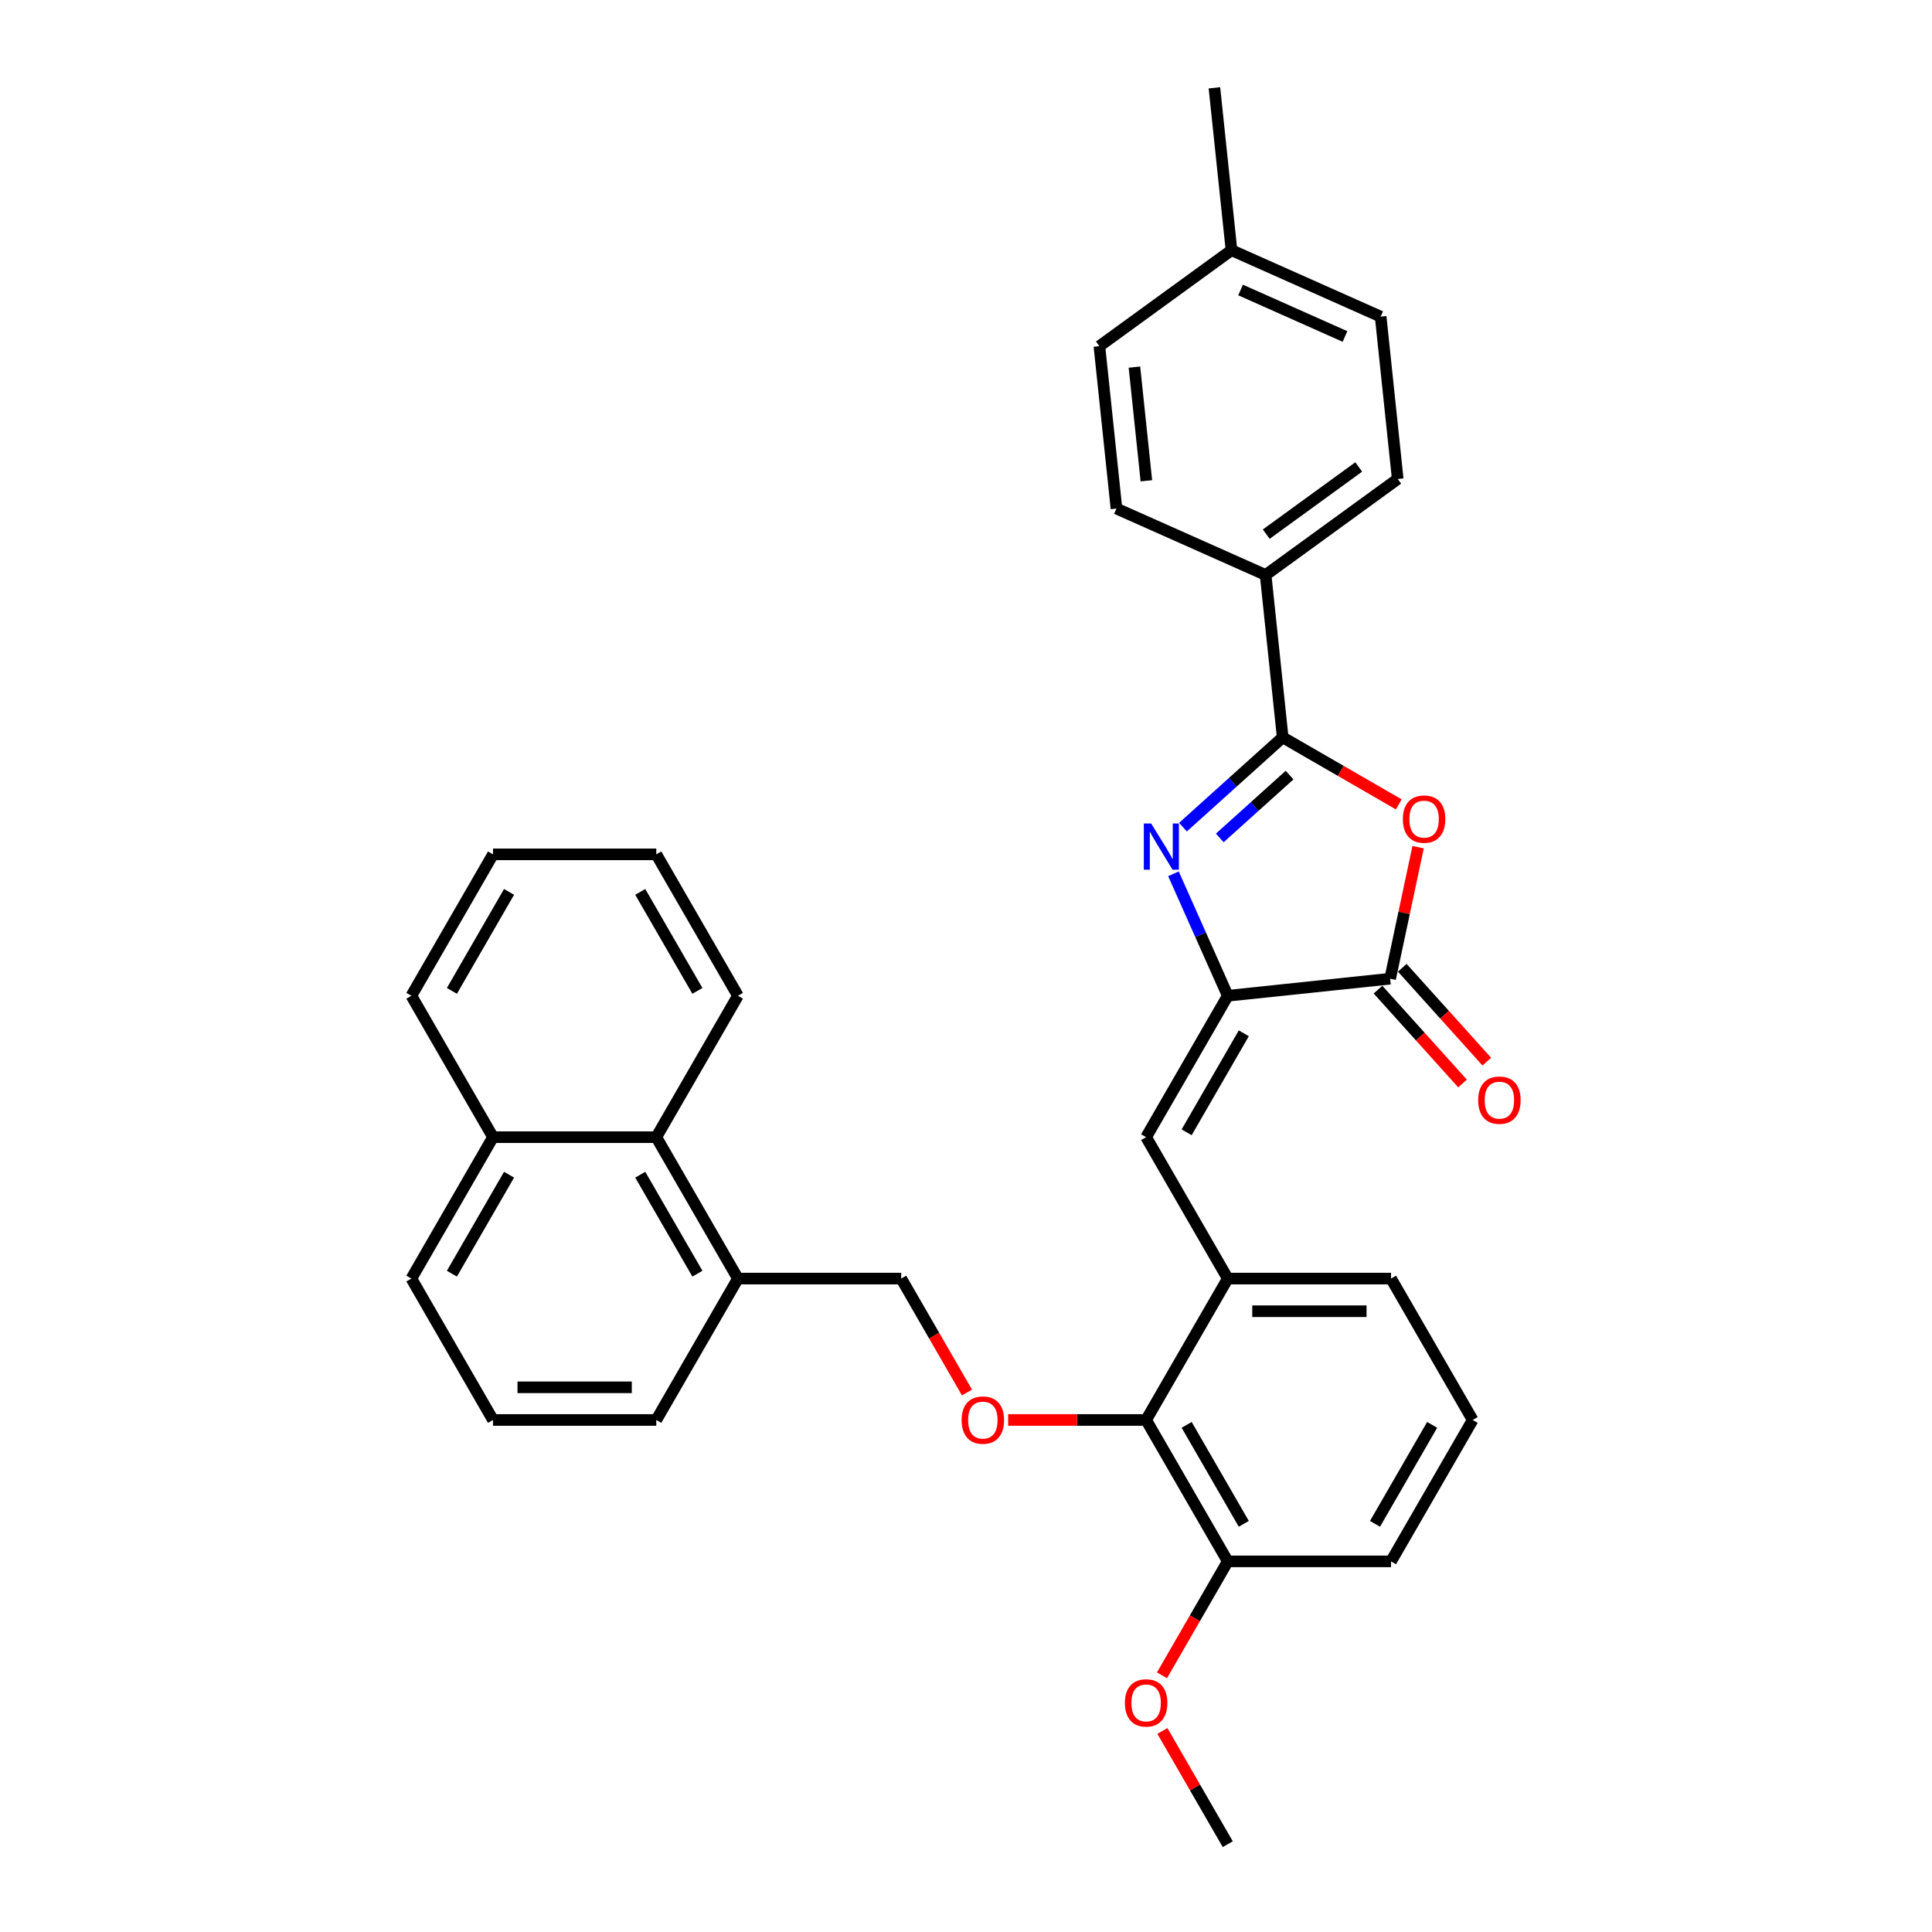 <?xml version='1.0' encoding='iso-8859-1'?>
<svg version='1.1' baseProfile='full'
              xmlns='http://www.w3.org/2000/svg'
                      xmlns:rdkit='http://www.rdkit.org/xml'
                      xmlns:xlink='http://www.w3.org/1999/xlink'
                  xml:space='preserve'
width='1000px' height='1000px' viewBox='0 0 1000 1000'>
<!-- END OF HEADER -->
<rect style='opacity:1.0;fill:#FFFFFF;stroke:none' width='1000' height='1000' x='0' y='0'> </rect>
<path class='bond-0' d='M 612.303,428.126 L 638.111,404.889' style='fill:none;fill-rule:evenodd;stroke:#0000FF;stroke-width:6px;stroke-linecap:butt;stroke-linejoin:miter;stroke-opacity:1' />
<path class='bond-0' d='M 638.111,404.889 L 663.918,381.652' style='fill:none;fill-rule:evenodd;stroke:#000000;stroke-width:6px;stroke-linecap:butt;stroke-linejoin:miter;stroke-opacity:1' />
<path class='bond-0' d='M 631.355,433.716 L 649.421,417.45' style='fill:none;fill-rule:evenodd;stroke:#0000FF;stroke-width:6px;stroke-linecap:butt;stroke-linejoin:miter;stroke-opacity:1' />
<path class='bond-0' d='M 649.421,417.45 L 667.486,401.184' style='fill:none;fill-rule:evenodd;stroke:#000000;stroke-width:6px;stroke-linecap:butt;stroke-linejoin:miter;stroke-opacity:1' />
<path class='bond-1' d='M 607.382,452.281 L 621.435,483.844' style='fill:none;fill-rule:evenodd;stroke:#0000FF;stroke-width:6px;stroke-linecap:butt;stroke-linejoin:miter;stroke-opacity:1' />
<path class='bond-1' d='M 621.435,483.844 L 635.488,515.407' style='fill:none;fill-rule:evenodd;stroke:#000000;stroke-width:6px;stroke-linecap:butt;stroke-linejoin:miter;stroke-opacity:1' />
<path class='bond-2' d='M 663.918,381.652 L 693.964,398.998' style='fill:none;fill-rule:evenodd;stroke:#000000;stroke-width:6px;stroke-linecap:butt;stroke-linejoin:miter;stroke-opacity:1' />
<path class='bond-2' d='M 693.964,398.998 L 724.009,416.345' style='fill:none;fill-rule:evenodd;stroke:#FF0000;stroke-width:6px;stroke-linecap:butt;stroke-linejoin:miter;stroke-opacity:1' />
<path class='bond-8' d='M 663.918,381.652 L 655.084,297.602' style='fill:none;fill-rule:evenodd;stroke:#000000;stroke-width:6px;stroke-linecap:butt;stroke-linejoin:miter;stroke-opacity:1' />
<path class='bond-3' d='M 635.488,515.407 L 719.537,506.573' style='fill:none;fill-rule:evenodd;stroke:#000000;stroke-width:6px;stroke-linecap:butt;stroke-linejoin:miter;stroke-opacity:1' />
<path class='bond-4' d='M 635.488,515.407 L 593.232,588.597' style='fill:none;fill-rule:evenodd;stroke:#000000;stroke-width:6px;stroke-linecap:butt;stroke-linejoin:miter;stroke-opacity:1' />
<path class='bond-4' d='M 643.787,534.837 L 614.208,586.07' style='fill:none;fill-rule:evenodd;stroke:#000000;stroke-width:6px;stroke-linecap:butt;stroke-linejoin:miter;stroke-opacity:1' />
<path class='bond-33' d='M 734.008,438.494 L 726.772,472.534' style='fill:none;fill-rule:evenodd;stroke:#FF0000;stroke-width:6px;stroke-linecap:butt;stroke-linejoin:miter;stroke-opacity:1' />
<path class='bond-33' d='M 726.772,472.534 L 719.537,506.573' style='fill:none;fill-rule:evenodd;stroke:#000000;stroke-width:6px;stroke-linecap:butt;stroke-linejoin:miter;stroke-opacity:1' />
<path class='bond-10' d='M 713.257,512.228 L 735.132,536.523' style='fill:none;fill-rule:evenodd;stroke:#000000;stroke-width:6px;stroke-linecap:butt;stroke-linejoin:miter;stroke-opacity:1' />
<path class='bond-10' d='M 735.132,536.523 L 757.007,560.818' style='fill:none;fill-rule:evenodd;stroke:#FF0000;stroke-width:6px;stroke-linecap:butt;stroke-linejoin:miter;stroke-opacity:1' />
<path class='bond-10' d='M 725.818,500.918 L 747.693,525.213' style='fill:none;fill-rule:evenodd;stroke:#000000;stroke-width:6px;stroke-linecap:butt;stroke-linejoin:miter;stroke-opacity:1' />
<path class='bond-10' d='M 747.693,525.213 L 769.568,549.508' style='fill:none;fill-rule:evenodd;stroke:#FF0000;stroke-width:6px;stroke-linecap:butt;stroke-linejoin:miter;stroke-opacity:1' />
<path class='bond-5' d='M 593.232,588.597 L 635.488,661.787' style='fill:none;fill-rule:evenodd;stroke:#000000;stroke-width:6px;stroke-linecap:butt;stroke-linejoin:miter;stroke-opacity:1' />
<path class='bond-6' d='M 635.488,661.787 L 593.232,734.976' style='fill:none;fill-rule:evenodd;stroke:#000000;stroke-width:6px;stroke-linecap:butt;stroke-linejoin:miter;stroke-opacity:1' />
<path class='bond-21' d='M 635.488,661.787 L 720,661.787' style='fill:none;fill-rule:evenodd;stroke:#000000;stroke-width:6px;stroke-linecap:butt;stroke-linejoin:miter;stroke-opacity:1' />
<path class='bond-21' d='M 648.165,678.689 L 707.323,678.689' style='fill:none;fill-rule:evenodd;stroke:#000000;stroke-width:6px;stroke-linecap:butt;stroke-linejoin:miter;stroke-opacity:1' />
<path class='bond-7' d='M 593.232,734.976 L 557.525,734.976' style='fill:none;fill-rule:evenodd;stroke:#000000;stroke-width:6px;stroke-linecap:butt;stroke-linejoin:miter;stroke-opacity:1' />
<path class='bond-7' d='M 557.525,734.976 L 521.819,734.976' style='fill:none;fill-rule:evenodd;stroke:#FF0000;stroke-width:6px;stroke-linecap:butt;stroke-linejoin:miter;stroke-opacity:1' />
<path class='bond-13' d='M 593.232,734.976 L 635.488,808.166' style='fill:none;fill-rule:evenodd;stroke:#000000;stroke-width:6px;stroke-linecap:butt;stroke-linejoin:miter;stroke-opacity:1' />
<path class='bond-13' d='M 614.208,737.503 L 643.787,788.736' style='fill:none;fill-rule:evenodd;stroke:#000000;stroke-width:6px;stroke-linecap:butt;stroke-linejoin:miter;stroke-opacity:1' />
<path class='bond-11' d='M 500.512,720.761 L 483.488,691.274' style='fill:none;fill-rule:evenodd;stroke:#FF0000;stroke-width:6px;stroke-linecap:butt;stroke-linejoin:miter;stroke-opacity:1' />
<path class='bond-11' d='M 483.488,691.274 L 466.463,661.787' style='fill:none;fill-rule:evenodd;stroke:#000000;stroke-width:6px;stroke-linecap:butt;stroke-linejoin:miter;stroke-opacity:1' />
<path class='bond-14' d='M 655.084,297.602 L 723.456,247.927' style='fill:none;fill-rule:evenodd;stroke:#000000;stroke-width:6px;stroke-linecap:butt;stroke-linejoin:miter;stroke-opacity:1' />
<path class='bond-14' d='M 655.405,276.477 L 703.265,241.704' style='fill:none;fill-rule:evenodd;stroke:#000000;stroke-width:6px;stroke-linecap:butt;stroke-linejoin:miter;stroke-opacity:1' />
<path class='bond-15' d='M 655.084,297.602 L 577.879,263.228' style='fill:none;fill-rule:evenodd;stroke:#000000;stroke-width:6px;stroke-linecap:butt;stroke-linejoin:miter;stroke-opacity:1' />
<path class='bond-9' d='M 339.695,588.597 L 381.951,661.787' style='fill:none;fill-rule:evenodd;stroke:#000000;stroke-width:6px;stroke-linecap:butt;stroke-linejoin:miter;stroke-opacity:1' />
<path class='bond-9' d='M 331.395,608.026 L 360.975,659.259' style='fill:none;fill-rule:evenodd;stroke:#000000;stroke-width:6px;stroke-linecap:butt;stroke-linejoin:miter;stroke-opacity:1' />
<path class='bond-16' d='M 339.695,588.597 L 255.183,588.597' style='fill:none;fill-rule:evenodd;stroke:#000000;stroke-width:6px;stroke-linecap:butt;stroke-linejoin:miter;stroke-opacity:1' />
<path class='bond-26' d='M 339.695,588.597 L 381.951,515.407' style='fill:none;fill-rule:evenodd;stroke:#000000;stroke-width:6px;stroke-linecap:butt;stroke-linejoin:miter;stroke-opacity:1' />
<path class='bond-12' d='M 466.463,661.787 L 381.951,661.787' style='fill:none;fill-rule:evenodd;stroke:#000000;stroke-width:6px;stroke-linecap:butt;stroke-linejoin:miter;stroke-opacity:1' />
<path class='bond-24' d='M 381.951,661.787 L 339.695,734.976' style='fill:none;fill-rule:evenodd;stroke:#000000;stroke-width:6px;stroke-linecap:butt;stroke-linejoin:miter;stroke-opacity:1' />
<path class='bond-20' d='M 635.488,808.166 L 618.463,837.653' style='fill:none;fill-rule:evenodd;stroke:#000000;stroke-width:6px;stroke-linecap:butt;stroke-linejoin:miter;stroke-opacity:1' />
<path class='bond-20' d='M 618.463,837.653 L 601.439,867.141' style='fill:none;fill-rule:evenodd;stroke:#FF0000;stroke-width:6px;stroke-linecap:butt;stroke-linejoin:miter;stroke-opacity:1' />
<path class='bond-35' d='M 635.488,808.166 L 720,808.166' style='fill:none;fill-rule:evenodd;stroke:#000000;stroke-width:6px;stroke-linecap:butt;stroke-linejoin:miter;stroke-opacity:1' />
<path class='bond-18' d='M 723.456,247.927 L 714.622,163.878' style='fill:none;fill-rule:evenodd;stroke:#000000;stroke-width:6px;stroke-linecap:butt;stroke-linejoin:miter;stroke-opacity:1' />
<path class='bond-17' d='M 577.879,263.228 L 569.045,179.179' style='fill:none;fill-rule:evenodd;stroke:#000000;stroke-width:6px;stroke-linecap:butt;stroke-linejoin:miter;stroke-opacity:1' />
<path class='bond-17' d='M 593.363,248.854 L 587.18,190.019' style='fill:none;fill-rule:evenodd;stroke:#000000;stroke-width:6px;stroke-linecap:butt;stroke-linejoin:miter;stroke-opacity:1' />
<path class='bond-28' d='M 255.183,588.597 L 212.927,515.407' style='fill:none;fill-rule:evenodd;stroke:#000000;stroke-width:6px;stroke-linecap:butt;stroke-linejoin:miter;stroke-opacity:1' />
<path class='bond-36' d='M 255.183,588.597 L 212.927,661.787' style='fill:none;fill-rule:evenodd;stroke:#000000;stroke-width:6px;stroke-linecap:butt;stroke-linejoin:miter;stroke-opacity:1' />
<path class='bond-36' d='M 263.482,608.026 L 233.903,659.259' style='fill:none;fill-rule:evenodd;stroke:#000000;stroke-width:6px;stroke-linecap:butt;stroke-linejoin:miter;stroke-opacity:1' />
<path class='bond-19' d='M 569.045,179.179 L 637.417,129.504' style='fill:none;fill-rule:evenodd;stroke:#000000;stroke-width:6px;stroke-linecap:butt;stroke-linejoin:miter;stroke-opacity:1' />
<path class='bond-34' d='M 714.622,163.878 L 637.417,129.504' style='fill:none;fill-rule:evenodd;stroke:#000000;stroke-width:6px;stroke-linecap:butt;stroke-linejoin:miter;stroke-opacity:1' />
<path class='bond-34' d='M 696.167,174.163 L 642.123,150.101' style='fill:none;fill-rule:evenodd;stroke:#000000;stroke-width:6px;stroke-linecap:butt;stroke-linejoin:miter;stroke-opacity:1' />
<path class='bond-29' d='M 637.417,129.504 L 628.583,45.455' style='fill:none;fill-rule:evenodd;stroke:#000000;stroke-width:6px;stroke-linecap:butt;stroke-linejoin:miter;stroke-opacity:1' />
<path class='bond-30' d='M 601.653,895.943 L 618.571,925.244' style='fill:none;fill-rule:evenodd;stroke:#FF0000;stroke-width:6px;stroke-linecap:butt;stroke-linejoin:miter;stroke-opacity:1' />
<path class='bond-30' d='M 618.571,925.244 L 635.488,954.545' style='fill:none;fill-rule:evenodd;stroke:#000000;stroke-width:6px;stroke-linecap:butt;stroke-linejoin:miter;stroke-opacity:1' />
<path class='bond-22' d='M 720,661.787 L 762.256,734.976' style='fill:none;fill-rule:evenodd;stroke:#000000;stroke-width:6px;stroke-linecap:butt;stroke-linejoin:miter;stroke-opacity:1' />
<path class='bond-25' d='M 762.256,734.976 L 720,808.166' style='fill:none;fill-rule:evenodd;stroke:#000000;stroke-width:6px;stroke-linecap:butt;stroke-linejoin:miter;stroke-opacity:1' />
<path class='bond-25' d='M 741.28,737.503 L 711.7,788.736' style='fill:none;fill-rule:evenodd;stroke:#000000;stroke-width:6px;stroke-linecap:butt;stroke-linejoin:miter;stroke-opacity:1' />
<path class='bond-23' d='M 255.183,734.976 L 339.695,734.976' style='fill:none;fill-rule:evenodd;stroke:#000000;stroke-width:6px;stroke-linecap:butt;stroke-linejoin:miter;stroke-opacity:1' />
<path class='bond-23' d='M 267.86,718.074 L 327.018,718.074' style='fill:none;fill-rule:evenodd;stroke:#000000;stroke-width:6px;stroke-linecap:butt;stroke-linejoin:miter;stroke-opacity:1' />
<path class='bond-27' d='M 255.183,734.976 L 212.927,661.787' style='fill:none;fill-rule:evenodd;stroke:#000000;stroke-width:6px;stroke-linecap:butt;stroke-linejoin:miter;stroke-opacity:1' />
<path class='bond-31' d='M 381.951,515.407 L 339.695,442.217' style='fill:none;fill-rule:evenodd;stroke:#000000;stroke-width:6px;stroke-linecap:butt;stroke-linejoin:miter;stroke-opacity:1' />
<path class='bond-31' d='M 360.975,512.88 L 331.395,461.647' style='fill:none;fill-rule:evenodd;stroke:#000000;stroke-width:6px;stroke-linecap:butt;stroke-linejoin:miter;stroke-opacity:1' />
<path class='bond-37' d='M 212.927,515.407 L 255.183,442.217' style='fill:none;fill-rule:evenodd;stroke:#000000;stroke-width:6px;stroke-linecap:butt;stroke-linejoin:miter;stroke-opacity:1' />
<path class='bond-37' d='M 233.903,512.88 L 263.482,461.647' style='fill:none;fill-rule:evenodd;stroke:#000000;stroke-width:6px;stroke-linecap:butt;stroke-linejoin:miter;stroke-opacity:1' />
<path class='bond-32' d='M 339.695,442.217 L 255.183,442.217' style='fill:none;fill-rule:evenodd;stroke:#000000;stroke-width:6px;stroke-linecap:butt;stroke-linejoin:miter;stroke-opacity:1' />
<path  class='atom-0' d='M 595.823 426.234
L 603.666 438.911
Q 604.443 440.162, 605.694 442.427
Q 606.945 444.692, 607.013 444.827
L 607.013 426.234
L 610.19 426.234
L 610.19 450.168
L 606.911 450.168
L 598.494 436.308
Q 597.513 434.686, 596.465 432.826
Q 595.451 430.967, 595.147 430.392
L 595.147 450.168
L 592.037 450.168
L 592.037 426.234
L 595.823 426.234
' fill='#0000FF'/>
<path  class='atom-3' d='M 726.122 423.975
Q 726.122 418.228, 728.961 415.017
Q 731.801 411.806, 737.108 411.806
Q 742.415 411.806, 745.255 415.017
Q 748.095 418.228, 748.095 423.975
Q 748.095 429.79, 745.221 433.103
Q 742.348 436.382, 737.108 436.382
Q 731.835 436.382, 728.961 433.103
Q 726.122 429.824, 726.122 423.975
M 737.108 433.677
Q 740.759 433.677, 742.72 431.243
Q 744.714 428.776, 744.714 423.975
Q 744.714 419.276, 742.72 416.91
Q 740.759 414.51, 737.108 414.51
Q 733.457 414.51, 731.463 416.876
Q 729.502 419.243, 729.502 423.975
Q 729.502 428.809, 731.463 431.243
Q 733.457 433.677, 737.108 433.677
' fill='#FF0000'/>
<path  class='atom-8' d='M 497.733 735.044
Q 497.733 729.297, 500.572 726.086
Q 503.412 722.874, 508.719 722.874
Q 514.027 722.874, 516.866 726.086
Q 519.706 729.297, 519.706 735.044
Q 519.706 740.858, 516.833 744.171
Q 513.959 747.45, 508.719 747.45
Q 503.446 747.45, 500.572 744.171
Q 497.733 740.892, 497.733 735.044
M 508.719 744.746
Q 512.37 744.746, 514.331 742.312
Q 516.326 739.844, 516.326 735.044
Q 516.326 730.345, 514.331 727.979
Q 512.37 725.578, 508.719 725.578
Q 505.069 725.578, 503.074 727.945
Q 501.113 730.311, 501.113 735.044
Q 501.113 739.878, 503.074 742.312
Q 505.069 744.746, 508.719 744.746
' fill='#FF0000'/>
<path  class='atom-11' d='M 765.1 569.446
Q 765.1 563.699, 767.94 560.487
Q 770.779 557.276, 776.087 557.276
Q 781.394 557.276, 784.234 560.487
Q 787.073 563.699, 787.073 569.446
Q 787.073 575.26, 784.2 578.573
Q 781.327 581.852, 776.087 581.852
Q 770.813 581.852, 767.94 578.573
Q 765.1 575.294, 765.1 569.446
M 776.087 579.148
Q 779.738 579.148, 781.698 576.714
Q 783.693 574.246, 783.693 569.446
Q 783.693 564.747, 781.698 562.38
Q 779.738 559.98, 776.087 559.98
Q 772.436 559.98, 770.441 562.347
Q 768.481 564.713, 768.481 569.446
Q 768.481 574.28, 770.441 576.714
Q 772.436 579.148, 776.087 579.148
' fill='#FF0000'/>
<path  class='atom-21' d='M 582.245 881.423
Q 582.245 875.676, 585.085 872.465
Q 587.924 869.254, 593.232 869.254
Q 598.539 869.254, 601.379 872.465
Q 604.218 875.676, 604.218 881.423
Q 604.218 887.238, 601.345 890.551
Q 598.471 893.83, 593.232 893.83
Q 587.958 893.83, 585.085 890.551
Q 582.245 887.272, 582.245 881.423
M 593.232 891.125
Q 596.883 891.125, 598.843 888.691
Q 600.838 886.224, 600.838 881.423
Q 600.838 876.724, 598.843 874.358
Q 596.883 871.958, 593.232 871.958
Q 589.581 871.958, 587.586 874.324
Q 585.626 876.691, 585.626 881.423
Q 585.626 886.257, 587.586 888.691
Q 589.581 891.125, 593.232 891.125
' fill='#FF0000'/>
</svg>
